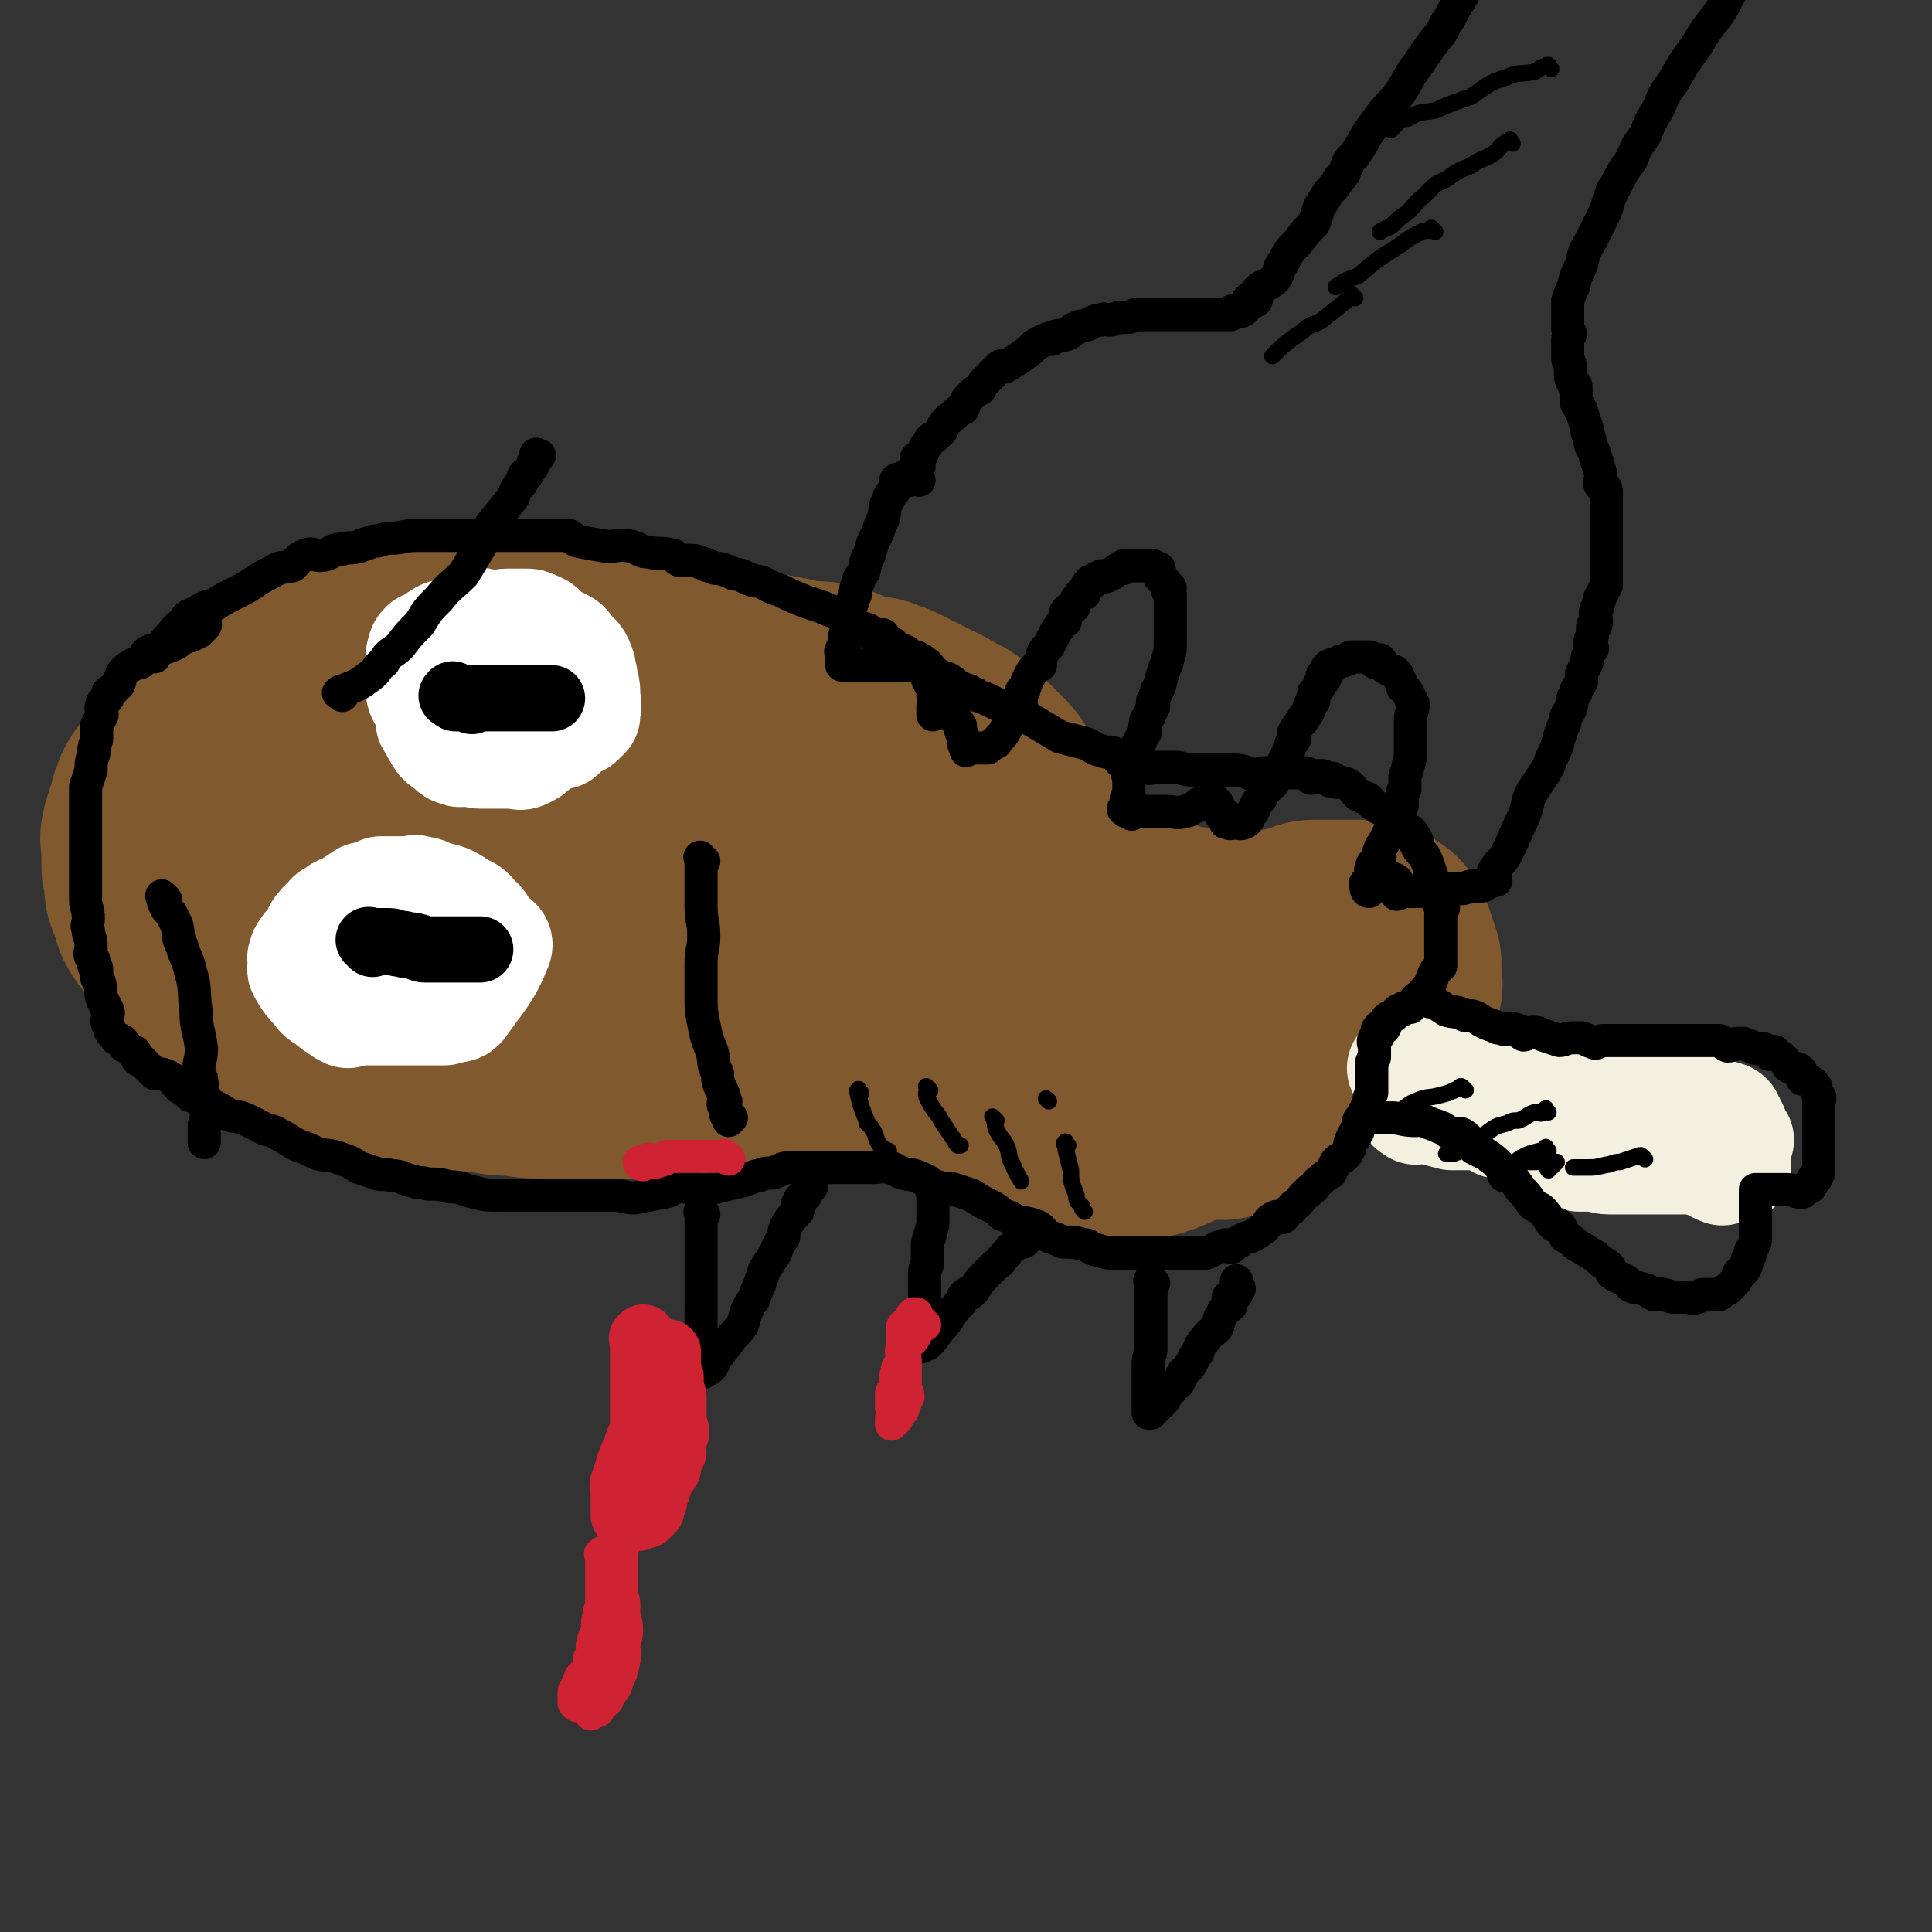 <svg viewBox='0 0 700 700' version='1.1' xmlns='http://www.w3.org/2000/svg' xmlns:xlink='http://www.w3.org/1999/xlink'><rect x="0" y="0" width="700" height="700" fill="#333333" stroke="none"/><g fill='none' stroke='rgb(129,89,47)' stroke-width='80' stroke-linecap='round' stroke-linejoin='round'><path d='M285,252c-1,-1 -1,-1 -1,-1 '/><path d='M285,252c-1,-1 -1,-1 -1,-1 -1,-1 -1,0 -2,0 -7,-1 -7,-1 -13,-3 -6,-2 -6,-3 -11,-5 -3,-1 -3,-1 -7,-2 -1,0 -1,-1 -2,-1 -5,-1 -5,-1 -9,-1 -6,-1 -6,-1 -11,-2 -6,-1 -6,-2 -11,-3 -7,-1 -7,-1 -14,-1 -3,-1 -3,-1 -6,-1 -2,-1 -2,0 -4,0 -6,0 -6,-1 -11,-1 -6,0 -6,0 -11,0 -4,0 -4,0 -7,0 -1,0 -1,0 -2,0 -7,1 -7,2 -14,3 -5,0 -5,-1 -9,0 -7,1 -7,1 -14,4 -5,1 -5,2 -10,4 -5,2 -6,2 -10,4 -6,2 -6,2 -10,5 -4,2 -3,3 -6,6 -4,2 -5,1 -8,3 -3,2 -2,3 -4,5 -3,3 -3,2 -5,5 -3,3 -3,3 -5,6 -2,3 -2,3 -4,6 -1,1 -1,1 -2,3 -2,3 -3,3 -4,7 -1,1 1,2 0,4 -1,1 -2,1 -2,3 -1,2 -1,2 -1,4 -1,1 0,1 0,4 0,0 0,0 0,0 0,3 0,4 0,7 0,1 1,1 2,3 0,2 -1,2 -1,4 0,2 1,2 2,3 0,1 0,1 0,3 1,2 0,2 2,5 1,2 2,1 3,3 1,2 1,2 2,4 0,1 1,0 1,1 0,1 0,1 1,2 4,4 5,3 10,7 3,3 3,4 7,7 3,2 3,2 7,4 4,2 5,1 9,3 2,1 2,2 4,3 2,2 2,2 5,3 3,0 3,-1 6,0 3,1 2,2 6,3 5,1 5,0 11,1 4,1 4,1 8,2 2,0 2,0 5,1 5,0 6,-1 12,0 5,1 5,2 10,3 4,0 4,0 7,0 4,0 4,1 8,1 2,0 2,0 5,0 4,0 4,0 8,0 3,0 3,0 6,0 0,0 0,0 1,0 7,0 7,0 14,0 6,0 6,0 11,0 3,0 3,0 6,0 2,0 2,0 5,0 5,-1 5,-1 11,-2 3,-2 4,-1 7,-3 5,-3 5,-3 10,-6 3,-3 3,-3 7,-5 3,-3 3,-3 6,-6 2,-3 2,-3 4,-5 3,-4 3,-5 5,-9 2,-3 1,-3 3,-6 0,-1 1,-1 1,-2 1,-3 1,-3 2,-5 0,-3 -1,-3 -1,-6 0,-4 1,-5 0,-8 -1,-2 -2,-1 -3,-2 -1,-2 0,-2 -1,-3 -4,-5 -4,-5 -9,-10 -5,-5 -5,-5 -10,-9 -5,-4 -5,-4 -10,-8 -6,-4 -7,-3 -13,-7 -5,-3 -4,-4 -9,-7 -6,-3 -6,-3 -12,-5 -4,-1 -5,-1 -8,-2 -2,0 -2,-1 -4,-1 -9,-1 -9,-1 -18,-1 -7,0 -7,-1 -14,0 -10,2 -10,2 -19,5 -5,1 -5,2 -10,4 -6,2 -6,1 -11,5 -4,1 -3,2 -6,4 -12,11 -12,10 -23,21 -2,1 -2,1 -4,3 -1,1 -1,1 -2,2 -3,4 -3,4 -4,8 -2,3 -2,3 -1,7 0,2 1,3 3,5 3,4 3,5 8,8 6,4 6,4 13,7 4,2 5,2 9,2 8,1 8,1 15,1 3,0 3,1 6,0 2,-1 2,-1 4,-2 9,-5 9,-4 17,-10 7,-6 6,-6 13,-13 5,-6 5,-6 9,-13 6,-7 5,-7 10,-15 2,-4 3,-4 4,-9 2,-5 2,-5 4,-10 0,-1 0,-1 -1,-2 0,-1 -1,-1 -1,-1 -2,-2 -2,-3 -3,-5 -1,-1 -1,-2 -2,-2 -4,-3 -4,-3 -9,-4 -5,-2 -5,-1 -10,-2 -5,-1 -5,-2 -10,-2 -11,-1 -11,-1 -22,-1 -5,0 -5,1 -10,2 -2,0 -2,0 -4,1 -5,2 -6,1 -11,3 -5,2 -5,2 -10,5 -5,3 -5,4 -10,8 -6,4 -6,5 -10,10 -3,2 -4,2 -6,5 -4,6 -4,6 -7,13 -3,3 -3,3 -5,7 -1,2 -1,2 -2,5 0,0 0,1 0,2 -1,2 -2,2 -2,4 -1,3 -1,4 0,7 0,3 1,3 2,6 0,2 0,2 1,4 0,1 0,1 1,2 2,3 2,3 4,7 0,0 1,0 1,1 3,4 2,4 5,8 2,4 2,4 5,7 1,1 2,1 3,2 1,1 0,1 1,2 2,2 2,2 4,4 2,1 3,0 6,1 3,2 3,4 7,6 2,1 2,0 5,1 1,0 1,1 2,1 2,1 2,0 5,1 2,0 2,1 3,1 3,1 3,0 6,1 4,1 4,1 9,3 0,0 0,0 1,0 3,1 3,1 7,2 3,0 3,-1 7,-1 5,0 5,1 10,1 4,1 4,1 10,1 5,1 5,1 10,1 2,0 2,0 5,0 1,0 1,0 2,0 5,0 5,0 10,0 3,0 3,0 7,0 2,0 2,0 4,0 1,0 1,0 3,0 3,0 3,0 6,0 3,0 3,0 7,0 2,0 2,0 4,0 1,0 1,0 3,0 4,-1 4,-1 9,-1 4,-1 4,-1 7,-2 3,-1 3,-2 6,-3 3,-2 3,-1 7,-2 2,-2 2,-2 4,-3 4,-2 4,-2 8,-4 2,-1 2,-1 5,-3 2,-2 2,-2 4,-4 3,-3 3,-3 7,-5 3,-4 3,-5 7,-8 3,-3 4,-2 7,-5 4,-5 3,-5 7,-10 2,-4 2,-4 4,-8 1,-1 1,-1 2,-2 0,-1 0,-1 0,-2 1,-2 2,-2 3,-3 '/><path d='M266,249c-1,-1 -2,-1 -1,-1 0,-1 1,0 2,0 3,0 3,0 6,0 3,0 3,0 6,0 3,0 3,1 6,1 3,1 3,1 7,2 3,0 3,-1 7,0 4,1 4,1 8,3 4,1 4,1 8,2 2,0 2,0 4,1 1,0 1,1 3,1 4,2 4,2 8,4 2,1 2,1 4,2 2,1 2,1 4,2 2,1 2,2 4,3 1,0 2,0 3,1 2,2 2,2 4,4 2,2 2,1 4,3 1,1 0,1 1,2 1,1 1,0 2,1 3,3 3,3 5,7 2,2 2,2 4,5 1,1 1,1 3,2 0,0 0,0 1,1 1,2 1,2 3,4 1,2 1,1 3,4 1,1 1,1 2,3 0,1 0,1 1,2 0,1 1,0 1,1 2,2 1,2 3,4 1,2 1,2 3,4 1,2 2,2 4,3 2,1 1,1 3,2 1,1 2,0 3,1 2,1 1,2 2,3 2,2 2,2 4,3 2,1 2,0 4,1 0,0 0,0 1,1 2,2 1,2 4,4 1,1 2,0 4,1 2,0 1,0 3,1 2,0 2,0 4,0 2,1 2,1 4,2 5,1 5,0 11,1 0,0 0,0 0,0 0,1 0,1 1,1 2,0 2,0 5,0 2,0 2,0 4,0 1,0 1,0 2,0 1,0 1,0 3,0 3,0 3,0 6,0 2,0 2,0 5,0 1,0 1,-1 3,-1 3,-1 3,0 5,-1 2,0 2,-1 3,-1 2,-1 2,-1 4,-1 1,0 1,0 2,0 1,0 1,0 3,0 2,0 2,0 4,0 1,0 1,0 1,0 2,0 2,0 5,0 0,0 0,0 1,0 0,0 0,0 1,0 1,0 1,0 2,0 0,0 0,0 1,0 0,0 0,0 0,0 1,1 0,2 2,3 0,0 0,-1 1,-1 0,0 -1,1 -1,1 1,1 2,1 3,3 0,1 0,1 1,3 0,1 0,1 1,3 0,1 -1,1 -1,3 0,1 1,1 1,2 0,2 1,2 0,4 0,1 -1,0 -1,1 -1,0 0,0 0,0 0,2 0,2 -1,4 -1,1 -1,1 -2,2 -2,1 -2,0 -4,1 -2,1 -1,1 -3,3 -1,0 -1,0 -1,0 -2,0 -2,0 -3,0 -2,0 -2,0 -4,0 -2,0 -2,-1 -5,-1 -3,-1 -3,-2 -5,-2 -1,-1 -2,0 -2,0 0,0 0,-1 0,-1 -1,-1 -2,-1 -3,-1 -2,-1 -2,-1 -2,-1 -1,-1 0,0 1,0 0,0 0,0 0,0 -1,1 -1,1 -1,1 0,2 0,2 0,4 0,1 0,1 0,2 0,0 1,0 1,0 0,1 0,2 0,4 0,0 1,0 2,1 0,0 -1,0 -1,0 0,1 0,1 0,3 0,1 0,1 0,2 0,0 -1,0 -1,1 -1,2 0,2 -1,3 -1,2 -1,2 -2,4 -2,1 -1,1 -2,3 -1,0 -1,1 -2,1 -2,2 -2,1 -4,3 -1,0 -1,1 -2,2 -2,0 -2,0 -4,1 -1,0 0,0 -1,1 -2,0 -2,1 -3,1 -3,1 -3,1 -5,2 -1,0 -1,-1 -3,-1 -2,0 -2,1 -4,0 -1,0 -1,-1 -2,-2 -3,-2 -3,-1 -6,-2 -2,-1 -2,-2 -3,-3 -1,0 -1,0 -1,0 -3,-2 -3,-2 -6,-3 -3,-3 -3,-3 -6,-5 -3,-2 -3,-2 -6,-3 -5,-2 -5,-2 -9,-4 -3,-2 -3,-2 -6,-3 -4,-2 -5,-2 -9,-4 -3,-2 -3,-3 -5,-4 -2,-1 -2,0 -4,0 -5,-1 -5,-2 -10,-3 -4,-2 -4,-2 -7,-3 -2,0 -2,0 -4,0 -8,-2 -8,-2 -15,-4 -9,-3 -9,-4 -17,-6 -7,-2 -7,-2 -14,-3 -11,-3 -11,-3 -21,-5 -8,-1 -8,-2 -15,-2 -10,-1 -10,-1 -20,-1 -6,0 -6,0 -13,0 -8,0 -10,0 -16,0 '/><path d='M248,302c-1,-1 -1,-1 -1,-1 -1,-1 -1,0 -2,0 -2,0 -2,-1 -4,0 -6,2 -5,3 -10,6 -4,2 -5,1 -9,3 -6,4 -6,4 -11,9 -2,1 -2,1 -2,3 -1,1 -2,1 -2,3 0,5 0,5 2,9 0,2 1,2 4,3 2,1 2,0 4,1 4,2 3,3 7,4 4,0 4,-1 7,-1 9,0 9,1 18,0 3,0 3,-2 7,-3 1,-1 1,-1 3,-1 6,-2 6,-1 11,-3 1,-1 2,-3 2,-3 -2,-2 -3,-1 -6,-1 -4,-1 -4,0 -9,0 -5,0 -5,0 -10,0 -2,0 -2,0 -4,0 -1,0 -2,0 -2,0 -1,0 0,0 1,0 '/><path d='M188,375c-1,-1 -2,-1 -1,-1 1,-1 2,0 4,0 2,1 2,1 4,2 4,0 4,0 8,1 4,0 4,0 8,0 7,1 7,1 13,2 6,0 6,0 13,1 4,0 4,-1 8,-1 6,0 6,0 13,0 2,0 2,0 5,0 1,0 1,0 3,0 4,0 4,0 8,0 3,0 3,0 6,0 1,0 1,0 2,0 4,0 4,0 7,0 4,0 3,1 7,1 3,0 3,0 6,0 4,0 4,0 8,0 3,0 3,1 6,1 4,1 4,1 8,2 2,0 2,0 4,1 1,0 1,0 3,1 2,0 2,-1 4,0 1,0 1,0 3,1 2,0 2,1 4,2 2,0 2,0 4,0 0,0 0,0 1,1 2,1 2,1 4,2 3,0 3,0 6,1 3,0 3,0 6,2 3,1 2,2 6,3 2,1 3,0 6,2 2,0 1,1 3,2 3,1 4,0 7,2 1,0 0,1 2,1 2,1 2,0 4,1 3,1 2,2 5,3 3,0 3,0 6,1 2,0 2,0 5,0 2,0 3,0 6,0 2,0 2,0 5,-1 3,-1 3,-1 7,-3 3,-3 2,-3 5,-6 2,-2 3,-2 5,-4 1,-1 1,-1 2,-2 0,0 0,0 0,0 1,-1 1,-1 3,-2 1,-1 1,-1 2,-2 0,-3 0,-3 1,-5 0,-2 -1,-2 -1,-4 0,-3 0,-3 0,-6 0,-6 0,-6 0,-12 0,-2 1,-2 0,-4 -1,-2 -1,-2 -2,-3 -2,-1 -3,0 -5,0 -3,0 -3,0 -5,0 -3,0 -3,0 -5,0 -2,0 -2,0 -3,0 0,0 0,0 0,0 -1,0 -1,0 -1,0 -1,0 -1,0 -1,0 0,0 0,0 0,0 0,0 -1,0 -1,0 '/></g>
<g fill='none' stroke='rgb(243,240,224)' stroke-width='40' stroke-linecap='round' stroke-linejoin='round'><path d='M513,402c-1,-1 -2,-1 -1,-1 0,-1 0,0 1,0 3,1 3,0 6,1 3,1 3,1 7,2 3,0 3,0 7,0 4,0 4,0 7,1 1,0 1,1 3,2 2,0 3,0 6,1 3,0 3,1 7,2 5,0 5,0 10,1 3,0 3,1 7,2 4,0 4,0 8,1 2,0 2,-1 5,0 4,1 4,1 9,3 2,0 3,0 6,1 3,0 2,1 6,1 3,1 3,0 7,0 1,0 1,1 3,2 1,0 1,0 2,0 2,1 2,2 5,3 1,0 1,-1 3,-1 1,0 1,0 2,0 0,0 0,0 0,0 0,0 -1,0 -1,0 -3,-2 -2,-2 -5,-4 -3,-2 -3,-1 -6,-2 -6,-3 -6,-3 -11,-5 -5,-3 -5,-3 -9,-4 -3,-1 -3,-1 -5,-2 -2,-1 -2,-1 -4,-1 -7,-3 -7,-3 -14,-5 -8,-3 -8,-3 -17,-6 -1,0 -1,-1 -2,-1 -5,-1 -5,-1 -9,-2 -3,0 -3,0 -6,0 -4,0 -4,-1 -7,-1 -3,-1 -3,-1 -5,-1 -2,0 -2,0 -4,-1 -1,0 -1,-1 -2,-1 -2,0 -2,0 -3,0 -3,0 -3,0 -5,0 -1,0 -1,0 -3,0 -1,0 -1,0 -1,0 -1,0 -2,0 -2,0 0,0 0,0 1,0 0,0 0,0 0,0 2,0 2,0 3,0 4,1 3,2 7,4 4,1 4,0 9,2 2,0 2,0 5,1 4,1 4,1 8,3 3,0 3,1 7,1 4,1 4,-1 8,0 3,0 2,2 5,2 3,1 3,0 6,0 1,0 1,1 2,1 1,1 1,0 1,0 1,0 1,0 3,0 1,0 1,0 2,0 0,0 0,0 1,0 0,0 0,0 1,0 1,0 1,0 2,0 1,0 1,0 2,0 2,0 2,0 5,0 0,0 0,0 1,0 2,0 2,0 4,0 1,0 1,0 3,0 1,0 1,1 2,1 0,0 0,-1 1,-1 1,-1 1,-1 2,-1 0,0 0,0 1,0 1,0 1,0 2,0 1,0 1,0 1,0 3,0 3,0 6,0 3,0 3,1 7,1 0,0 0,0 1,0 1,0 1,1 2,1 2,2 2,1 5,3 1,0 1,-1 2,0 1,2 1,2 2,4 0,1 -1,2 0,3 0,1 1,0 2,1 0,0 -1,1 -1,2 0,1 0,1 0,3 0,1 0,1 -1,2 -1,0 -1,-1 -2,-1 -3,0 -3,1 -5,1 -4,0 -4,0 -8,0 -4,0 -4,0 -8,0 -4,0 -4,0 -7,0 -5,0 -5,0 -10,0 -3,0 -3,0 -5,0 -3,0 -3,-1 -5,-1 -1,0 -1,0 -2,0 -2,0 -2,0 -3,0 -1,0 -1,0 -1,0 '/></g>
<g fill='none' stroke='rgb(255,255,255)' stroke-width='40' stroke-linecap='round' stroke-linejoin='round'><path d='M119,340c-1,-1 -1,-1 -1,-1 -1,-1 0,0 0,0 0,0 0,0 -1,0 -1,0 -1,0 -1,0 -1,0 -1,1 -1,1 -1,1 -1,1 -1,1 -1,1 -1,1 -1,1 -1,1 -2,1 -2,3 -1,0 -1,0 -1,2 -1,0 0,0 0,2 0,1 -1,2 0,3 2,4 3,4 6,8 1,1 1,1 3,2 2,2 2,2 4,3 1,1 1,1 3,2 1,0 1,-1 2,-1 1,0 1,0 2,0 3,0 3,0 7,0 3,0 3,0 6,0 3,0 3,0 6,0 2,0 2,0 4,0 1,0 1,0 2,0 2,0 2,0 4,0 1,0 1,0 2,0 1,0 1,-1 2,-1 0,0 0,0 1,0 2,0 2,0 3,-1 7,-10 9,-11 13,-21 1,-2 -2,-2 -3,-4 -3,-3 -2,-4 -5,-6 -2,-3 -3,-3 -5,-4 -3,-2 -3,-2 -5,-3 -3,-1 -3,-1 -5,-1 -3,-1 -2,-2 -5,-2 -2,-1 -2,0 -3,0 -3,0 -3,0 -6,0 -2,0 -2,0 -4,0 0,0 0,0 -1,0 -2,1 -2,1 -3,2 -2,0 -2,0 -3,0 -3,2 -3,2 -6,4 -3,1 -3,1 -5,3 -2,0 -1,1 -2,2 0,0 0,0 0,0 -2,1 -2,1 -3,3 -1,0 0,0 0,1 0,1 0,1 0,3 0,1 0,1 0,1 0,0 0,0 0,0 '/><path d='M168,237c-1,-1 -1,-1 -1,-1 -1,-1 -1,0 -1,0 -1,1 -1,1 -2,3 -1,1 -1,1 -2,2 -1,0 -1,0 -1,1 -1,0 -1,0 -1,0 -1,2 0,2 -1,4 -1,2 -2,1 -2,4 -1,2 -1,2 -1,6 0,1 0,1 0,3 0,1 0,1 0,2 0,1 1,1 1,1 1,3 1,3 3,6 1,1 1,1 3,2 1,1 1,2 3,2 1,1 1,0 3,0 3,0 3,1 5,1 3,0 3,0 6,0 1,0 1,0 2,0 2,0 2,0 4,0 2,0 2,1 4,0 2,-1 2,-1 3,-2 4,-3 4,-3 9,-5 0,0 0,0 1,0 2,-2 2,-2 4,-4 1,-1 2,0 3,-1 1,-1 1,-1 2,-2 0,-1 0,-1 0,-2 1,-2 0,-2 0,-3 0,-2 0,-2 0,-3 0,-3 -1,-3 -1,-6 -1,-2 0,-2 -1,-4 -1,-3 -2,-3 -4,-5 -1,-2 -1,-2 -3,-3 -2,-1 -2,-1 -4,-2 -3,-2 -2,-3 -5,-4 -2,-1 -2,-1 -4,-1 -3,0 -3,0 -6,0 -3,0 -3,1 -6,1 -3,0 -3,-2 -5,-1 -4,1 -4,3 -7,4 -2,1 -2,0 -4,0 0,0 -1,0 -1,0 -2,1 -2,1 -4,3 -1,0 -1,1 -1,2 -1,0 -2,-1 -2,-1 -1,1 -1,1 -1,3 -1,0 0,0 0,1 0,1 0,2 0,4 0,1 1,1 1,3 0,2 -1,2 -1,3 0,2 -1,2 0,4 1,1 1,1 3,2 2,1 2,1 5,2 1,0 1,-1 2,-1 1,0 1,0 3,0 3,0 3,0 6,0 2,0 2,0 5,0 2,0 2,0 5,0 2,0 2,0 4,0 0,0 0,-1 1,-1 0,0 0,0 0,0 0,0 0,0 0,0 1,0 1,0 2,0 1,0 1,0 2,0 1,0 2,0 2,0 -1,0 -1,1 -2,1 -1,0 -1,0 -1,0 -2,1 -1,2 -2,3 -1,1 -1,1 -1,2 '/></g>
<g fill='none' stroke='rgb(0,0,0)' stroke-width='24' stroke-linecap='round' stroke-linejoin='round'><path d='M135,342c-1,-1 -1,-1 -1,-1 -1,-1 0,0 0,0 0,0 0,0 0,0 3,0 3,0 7,0 2,0 2,1 5,1 2,1 2,0 5,1 1,0 1,1 3,1 1,0 1,0 2,0 0,0 0,0 1,0 1,0 1,0 2,0 1,0 1,0 2,0 3,0 3,0 6,0 2,0 2,0 5,0 1,0 1,0 2,0 '/><path d='M165,253c-1,-1 -2,-1 -1,-1 0,-1 0,0 1,0 3,1 3,1 6,2 0,0 0,-1 1,-1 2,0 2,0 3,0 4,0 4,0 8,0 3,0 3,0 6,0 2,0 2,0 4,0 2,0 2,0 4,0 2,0 2,0 3,0 0,0 0,0 0,0 '/></g>
<g fill='none' stroke='rgb(0,0,0)' stroke-width='12' stroke-linecap='round' stroke-linejoin='round'><path d='M255,312c-1,-1 -1,-1 -1,-1 -1,-1 0,0 0,0 0,0 0,1 0,1 0,4 0,4 0,8 0,1 0,1 0,3 0,2 0,2 0,5 0,6 1,6 1,11 0,5 -1,5 -1,10 0,5 0,5 0,11 0,6 0,6 1,11 1,5 1,5 3,10 1,4 0,4 2,8 0,3 0,3 2,7 0,1 0,1 1,3 0,0 -1,0 -1,1 0,1 1,1 1,3 0,0 0,0 0,1 0,0 1,0 2,1 0,0 -1,0 -1,1 '/><path d='M56,238c-1,-1 -1,-1 -1,-1 -1,-1 0,0 0,0 1,0 1,0 1,-1 1,-1 1,-1 3,-2 1,-2 1,-2 2,-3 3,-3 2,-3 5,-5 2,-3 2,-3 5,-4 3,-2 3,-2 7,-3 3,-2 3,-2 7,-4 4,-2 4,-2 7,-4 3,-2 3,-2 7,-4 3,-2 3,-1 7,-2 2,-2 2,-3 5,-4 3,-1 3,1 7,0 3,-1 2,-2 6,-2 2,-1 3,0 6,-1 1,0 1,-1 3,-1 2,-1 2,-1 4,-1 3,-1 3,-1 5,-1 4,0 4,-1 9,-1 2,0 3,0 6,0 2,0 2,0 5,0 3,0 3,0 6,0 4,0 4,0 8,0 3,0 3,0 7,0 4,0 4,0 8,0 5,0 5,0 9,0 3,0 3,0 6,0 1,0 1,1 3,2 5,1 5,1 11,2 4,0 4,-1 9,0 3,1 3,2 6,2 4,1 4,0 8,1 2,0 1,1 3,2 1,0 2,0 3,0 3,0 3,0 5,1 2,0 1,1 3,1 2,1 2,1 4,1 3,1 3,1 5,2 3,0 3,1 6,2 2,1 3,0 6,2 2,1 2,1 5,2 4,2 4,2 9,4 3,1 3,1 6,2 4,2 4,1 8,4 2,1 2,2 4,3 2,1 2,0 4,1 1,0 1,1 2,2 0,0 1,0 2,1 0,0 0,-1 0,-1 1,0 1,0 2,0 0,0 0,0 0,0 0,1 0,1 0,1 1,1 1,1 3,2 1,0 0,1 1,1 2,1 2,1 4,2 1,0 0,1 2,2 1,0 1,0 2,0 0,0 0,0 1,1 1,0 1,0 2,1 2,1 1,1 3,3 1,1 1,1 3,2 1,1 2,0 4,2 1,0 0,1 1,1 2,1 2,1 4,2 1,0 1,0 2,1 1,0 1,0 2,1 3,1 3,1 5,2 4,2 4,2 9,4 3,2 3,1 6,3 5,3 5,3 10,6 4,1 4,1 8,2 4,1 3,2 7,3 2,1 3,0 5,1 1,1 0,1 2,3 0,0 0,0 1,1 1,0 1,-1 2,-1 0,0 0,1 0,1 1,1 1,0 2,0 0,0 0,0 0,0 1,0 1,0 1,0 2,0 2,1 3,1 2,1 2,0 4,0 3,0 3,0 7,0 3,0 2,1 6,1 2,0 2,0 4,0 1,0 1,0 1,0 5,0 5,0 10,0 4,0 4,1 8,2 1,0 1,-1 3,-1 0,0 0,0 1,0 4,0 4,0 8,0 1,0 1,0 3,0 2,0 2,0 3,0 1,0 1,1 2,2 0,0 0,-1 2,-1 0,0 0,0 0,0 1,0 1,0 2,0 1,0 1,1 3,2 0,0 0,-1 1,-1 0,0 0,1 0,1 2,1 3,0 5,1 2,1 2,2 4,4 1,0 1,0 2,1 2,0 2,1 3,2 1,1 1,1 3,2 1,0 1,0 3,1 1,1 1,1 3,3 0,0 0,0 1,1 1,1 1,1 1,1 1,1 1,1 1,1 1,1 0,1 0,1 1,1 1,0 2,0 1,1 1,1 2,3 0,0 0,0 0,0 1,1 0,1 0,2 1,2 1,2 3,4 1,2 1,2 2,5 1,3 1,3 2,6 0,1 0,1 0,3 0,1 0,1 1,3 1,1 1,0 2,2 0,0 -1,0 -1,2 0,0 0,0 0,0 0,1 0,1 0,1 0,1 0,1 0,3 0,1 0,1 0,3 0,1 0,1 0,1 0,2 0,2 0,4 0,1 0,1 0,2 0,0 0,0 0,0 0,1 0,1 0,1 0,1 0,1 0,2 0,0 0,0 0,0 0,1 0,1 0,2 -1,1 -1,1 -2,2 -1,2 -1,2 -2,5 -2,2 -2,2 -3,4 -1,0 -1,0 -2,1 -1,1 -1,2 -2,3 -1,0 -2,0 -2,0 -1,0 -1,1 -1,1 -1,0 -1,0 -1,0 -1,0 -1,1 -1,1 -1,1 -1,1 -1,1 -1,1 -2,0 -2,1 -1,0 -1,1 -1,2 0,1 0,1 -1,2 -1,0 -1,-1 -1,-1 -1,0 0,1 0,1 0,1 -1,0 -1,0 0,1 0,1 0,3 0,0 -1,0 -1,0 -1,2 0,2 0,4 0,1 0,2 0,3 0,1 -1,1 -1,2 0,2 0,2 0,4 0,1 0,1 0,3 0,0 0,0 0,0 0,1 0,1 0,3 0,0 0,0 0,1 -1,2 -1,1 -1,4 -1,1 -1,1 -1,3 -1,0 -1,0 -1,1 -1,1 0,2 0,2 0,0 -1,-1 -1,-1 -1,1 -1,2 -1,4 -1,0 0,0 0,1 0,0 -1,0 -1,0 0,1 0,1 0,2 0,0 -1,-1 -1,0 -1,2 -1,2 -1,4 -1,2 -1,2 -2,3 -2,1 -2,1 -3,2 -1,2 -1,2 -2,4 -2,1 -2,1 -4,3 -2,1 -1,2 -3,3 0,0 -1,0 -1,1 -2,1 -2,2 -4,4 -1,1 -1,0 -2,2 -2,1 -2,2 -3,3 -2,1 -2,-1 -3,0 -3,1 -2,2 -4,4 -2,1 -1,1 -3,2 -3,2 -4,1 -6,3 -2,0 -2,2 -3,2 -1,0 -1,-1 -2,-1 -4,1 -4,2 -7,3 -3,0 -3,0 -6,0 -3,0 -3,0 -6,0 -3,0 -3,0 -5,0 -3,0 -3,0 -5,0 -2,0 -2,0 -3,0 -2,0 -2,0 -3,0 -2,0 -2,0 -5,0 -3,0 -3,0 -6,-1 -2,0 -2,-1 -3,-1 -1,-1 -1,-1 -2,-1 -4,-1 -4,-1 -8,-1 -2,-1 -2,-1 -5,-2 -3,-2 -2,-3 -5,-4 -3,-1 -3,-1 -6,-1 -3,-2 -3,-2 -6,-3 -2,-2 -2,-2 -4,-3 -4,-2 -4,-2 -7,-4 -3,-1 -3,-1 -6,-2 -3,-1 -4,0 -6,-1 -4,-1 -3,-2 -6,-3 -4,-2 -4,-1 -7,-2 -3,-1 -3,-2 -5,-2 -2,-1 -3,0 -5,0 -3,0 -3,0 -6,0 -3,0 -3,0 -5,0 -3,0 -3,0 -6,0 -3,0 -3,0 -6,0 -4,0 -4,0 -7,0 -4,0 -4,1 -7,2 -3,0 -3,0 -5,1 -1,0 -1,0 -1,0 -5,2 -5,2 -10,3 -4,1 -4,1 -8,2 -5,0 -5,-1 -9,-1 -4,0 -4,2 -7,2 -5,1 -5,1 -10,2 -4,0 -4,-1 -8,-1 -2,0 -2,0 -4,0 -2,0 -2,0 -4,0 -4,0 -4,0 -9,0 -4,0 -4,0 -8,0 -2,0 -2,0 -4,0 -2,0 -2,0 -3,0 -5,0 -5,0 -9,0 -5,0 -5,0 -9,-1 -5,-1 -4,-2 -9,-2 -4,-1 -4,-1 -8,-1 -3,-1 -3,0 -5,-1 -5,-1 -4,-2 -8,-2 -3,-1 -4,0 -6,-1 -3,-1 -3,-1 -6,-2 -3,-2 -3,-2 -6,-3 -5,-2 -5,-1 -9,-2 -4,-2 -4,-2 -7,-3 -4,-2 -3,-2 -7,-4 -3,-2 -4,-1 -7,-3 -2,-1 -2,-1 -4,-2 -4,-2 -4,-1 -7,-2 -3,-2 -3,-2 -5,-3 -2,-1 -2,-1 -3,-2 -3,-1 -3,-1 -6,-2 -2,-2 -2,-2 -4,-3 -2,-2 -2,-3 -4,-4 -2,-1 -3,-1 -5,-1 -1,-1 -1,-1 -2,-2 -2,-2 -2,-2 -3,-3 -1,-1 -1,0 -1,0 -1,-1 0,-1 -1,-2 0,-1 0,-1 -1,-1 -1,-1 -1,-1 -1,-1 -1,-1 -2,-1 -2,-1 -1,-1 0,-2 -1,-2 -1,-1 -2,0 -2,-1 -2,-2 -2,-2 -3,-5 -1,-2 1,-3 0,-5 -1,-2 -1,-2 -2,-4 -1,-3 0,-3 -1,-6 0,-1 -1,-1 -1,-2 0,-2 0,-2 0,-3 0,-1 -1,-1 -1,-1 0,-1 0,-2 0,-2 0,-1 -1,-1 -1,-1 -1,-2 0,-2 0,-3 0,-3 0,-3 -1,-6 0,-1 0,-1 0,-1 -1,-2 0,-2 0,-4 0,-4 -1,-4 -1,-7 0,-1 0,-1 0,-1 0,-1 0,-1 0,-2 0,-1 0,-1 0,-1 0,-2 0,-2 0,-3 0,-3 0,-3 0,-6 0,-2 0,-2 0,-3 0,-1 0,-1 0,-2 0,-5 0,-5 0,-9 0,-2 0,-2 0,-4 0,-1 0,-1 0,-2 0,-2 0,-2 0,-3 0,-2 0,-2 0,-4 0,0 0,0 0,-1 1,-3 1,-3 2,-6 0,-3 0,-3 1,-6 0,-3 0,-2 1,-5 0,-2 0,-2 0,-5 1,-2 1,-2 2,-4 0,-2 -1,-2 0,-4 0,-1 1,-1 2,-2 0,-1 0,-1 0,-2 1,-1 1,-1 2,-1 0,-1 1,-1 2,-2 1,-2 0,-3 2,-5 1,-1 1,-1 3,-2 1,-1 2,-1 3,-1 0,-1 0,-1 1,-1 1,-2 0,-2 2,-3 2,-1 3,-1 5,-1 3,-1 3,-1 5,-2 1,-1 1,-1 3,-2 1,-1 1,0 3,-1 1,-1 1,-1 2,-1 0,-1 0,-1 1,-1 0,-1 1,-1 1,-1 1,-1 0,-1 0,-1 0,-1 0,0 0,0 '/><path d='M326,175c-1,-1 -1,-2 -1,-1 -1,0 0,0 0,1 0,1 0,1 -1,3 -1,1 -2,1 -2,3 -2,3 -1,4 -2,7 -1,2 -1,2 -2,5 -2,4 -2,4 -3,8 -2,3 -1,3 -2,6 -1,2 -2,2 -2,4 -1,2 -1,2 -1,4 0,1 -1,1 -1,3 -1,2 -1,2 -1,4 -1,2 -1,2 -1,4 -1,1 0,1 0,2 0,1 -1,1 -1,3 0,0 0,0 0,1 0,1 0,1 0,2 0,0 0,0 -1,1 0,0 0,0 0,1 -1,0 0,0 0,2 0,0 0,0 0,0 0,1 0,1 0,1 0,1 0,1 0,2 0,0 0,0 0,0 1,0 1,0 3,0 1,0 1,0 2,0 0,0 0,0 0,0 1,0 1,0 2,0 1,0 1,0 1,0 2,0 2,0 4,0 2,0 2,0 4,0 0,0 0,0 0,0 3,0 3,0 7,0 1,0 1,0 2,0 1,0 1,0 3,0 0,0 1,0 1,0 1,0 1,1 2,2 0,1 0,1 0,3 1,2 1,2 2,4 0,1 0,1 0,2 0,0 0,0 1,1 0,1 -1,1 -1,3 0,0 0,0 0,0 0,1 0,2 0,3 0,0 0,-1 1,-1 1,0 1,0 1,0 1,0 1,0 3,0 0,0 0,0 1,0 0,0 0,0 0,0 1,0 1,1 1,1 1,2 2,2 3,4 0,2 0,2 1,4 0,1 0,1 0,2 0,0 0,1 1,1 0,0 0,0 0,0 1,1 0,1 0,2 0,0 0,-1 1,-1 1,0 1,0 1,0 1,0 1,0 3,0 0,0 0,0 1,0 1,0 1,0 2,0 0,0 0,0 0,0 1,-1 1,-1 3,-2 1,-2 2,-2 3,-4 1,-2 1,-2 2,-4 0,-1 0,-1 1,-2 0,0 0,0 1,0 0,-2 -1,-3 0,-4 0,-1 1,0 2,0 0,-2 0,-2 0,-3 0,-2 0,-2 1,-2 1,-3 1,-3 2,-5 1,-2 1,-2 3,-4 0,0 0,0 1,0 0,-1 0,-1 0,-2 1,-3 1,-3 3,-5 1,-2 1,-2 2,-4 1,-2 1,-2 2,-3 0,-1 1,-1 2,-2 0,-2 0,-2 0,-3 1,-2 2,-1 3,-2 1,-2 0,-2 2,-4 0,-1 1,-1 2,-1 1,-2 0,-3 2,-4 0,-1 0,0 1,0 1,-1 1,-2 3,-2 0,-1 0,0 1,0 1,0 1,0 2,-1 1,0 1,0 2,-1 1,0 0,-1 2,-1 0,0 0,0 1,0 0,0 0,-1 0,-1 1,0 1,0 2,0 0,0 0,0 0,0 1,0 1,0 2,0 0,0 0,0 1,0 0,0 0,0 1,0 1,0 1,0 2,0 0,0 0,0 0,0 1,0 1,0 1,0 1,0 1,0 1,0 0,0 0,0 0,0 1,0 1,0 1,0 0,1 0,1 0,1 0,1 1,0 2,0 0,0 0,1 0,2 0,1 0,1 1,2 0,0 1,0 1,1 1,1 1,1 2,2 0,0 -1,0 -1,1 0,0 1,0 1,1 0,1 0,1 0,2 0,0 0,0 0,1 0,1 0,1 0,2 0,1 0,1 0,3 0,1 0,1 0,2 0,1 0,1 0,2 0,3 0,3 0,6 0,3 0,3 -1,6 0,1 0,1 -1,3 -1,3 -1,3 -2,7 -1,1 -1,1 -1,2 -1,2 -1,2 -1,3 -1,0 0,0 0,1 0,0 0,0 0,1 0,1 -1,0 -1,2 -1,1 0,1 -1,2 -1,1 -1,1 -1,3 -1,1 0,1 0,2 0,1 -1,1 -1,1 -1,1 0,2 -1,3 -1,1 -1,0 -1,2 -1,0 0,0 0,1 0,1 0,1 0,2 0,1 0,1 -1,2 -1,1 -1,0 -1,2 -1,1 0,2 0,3 0,0 -1,-1 -1,-1 -1,1 0,1 0,2 0,1 0,1 0,1 0,1 0,1 0,1 0,1 0,1 0,1 0,1 0,1 0,1 0,1 0,1 0,2 0,1 -1,0 -1,2 0,0 0,1 0,2 0,0 0,0 0,0 -1,1 -1,1 -1,1 0,1 1,0 1,0 0,0 0,1 0,1 0,0 0,-1 0,-1 0,0 1,0 1,0 0,0 0,0 0,0 1,0 1,0 1,0 0,0 0,1 0,2 0,0 1,-1 2,-1 0,0 0,0 0,0 1,0 1,0 1,0 1,0 1,0 3,0 1,0 1,0 3,0 2,0 2,0 4,0 3,0 3,1 6,0 2,0 2,-1 5,-2 0,0 0,-1 1,-1 2,-1 2,-1 4,-1 0,0 0,0 0,0 1,0 1,0 1,0 0,0 0,1 0,1 0,1 1,0 1,0 1,1 0,3 1,4 1,1 2,0 3,1 0,0 -1,1 -1,2 0,0 1,0 1,0 1,1 1,0 1,0 0,0 1,0 1,0 2,0 2,1 4,0 2,-1 1,-2 3,-4 1,-2 1,-3 3,-5 1,-3 2,-3 4,-5 1,-1 0,-1 1,-2 0,-1 0,-1 1,-2 1,-2 1,-2 2,-4 1,-2 1,-2 2,-4 0,-1 0,-1 1,-3 0,0 0,0 1,-1 0,-1 -1,-2 0,-3 1,-2 1,-2 3,-4 0,-2 1,-1 2,-3 0,-1 0,-2 1,-3 0,-1 0,-1 1,-1 0,-2 0,-2 0,-3 1,-1 1,-1 2,-2 0,-1 0,-2 1,-2 0,-1 0,-1 1,-1 0,-1 -1,-1 -1,-1 0,-1 1,-1 2,-1 0,-1 -1,-2 0,-2 0,-1 1,-1 2,-1 0,-1 0,0 0,0 1,0 1,-1 2,-1 1,-1 1,0 3,-1 1,0 0,-1 2,-1 1,0 1,0 2,0 2,0 2,0 4,0 1,0 1,1 2,2 0,0 1,-1 2,-1 1,1 0,1 2,3 0,0 0,0 2,1 1,0 1,0 2,1 0,0 0,0 0,0 1,2 1,2 2,4 0,2 1,1 2,3 1,2 1,2 2,4 0,3 -1,3 -1,6 0,3 0,3 0,7 0,2 0,2 0,4 0,3 0,3 -1,6 0,2 -1,2 -1,4 0,1 0,2 0,4 0,0 0,-1 0,-1 0,1 -1,1 -1,3 0,0 0,1 0,2 0,1 0,1 0,2 0,0 -1,0 -1,1 -2,2 -1,2 -2,4 -1,3 -1,3 -2,5 -1,2 -1,2 -2,4 -1,1 -1,1 -1,2 -1,1 0,1 0,2 0,1 0,1 -1,2 0,1 -1,0 -1,1 -1,0 -1,0 -1,2 -1,0 0,1 0,2 0,1 0,1 -1,2 0,1 -1,0 -1,1 -1,0 0,1 0,2 0,0 1,0 1,1 -1,0 -1,-1 -1,-1 0,0 0,0 1,0 0,0 0,0 0,0 0,-1 0,-2 1,-2 1,-1 1,0 3,-1 1,0 1,-1 2,-1 0,-1 0,0 1,0 0,0 0,0 0,0 1,0 1,0 1,0 0,0 0,0 0,0 1,1 1,0 2,1 0,2 0,2 1,4 0,0 -1,1 -1,1 1,0 1,-1 3,-1 2,0 2,0 5,0 0,0 0,0 0,0 0,-1 0,-1 1,-1 1,0 1,0 3,0 0,0 0,0 1,0 1,0 1,0 1,0 1,0 1,0 1,0 2,0 2,0 4,0 2,0 2,0 4,0 3,0 2,-1 5,-1 1,0 2,0 3,0 1,0 1,-1 2,-1 0,0 0,0 0,0 '/><path d='M333,174c-1,-1 -1,-1 -1,-1 '/><path d='M330,174c-1,-1 -1,-1 -1,-1 -1,-1 0,-1 0,-1 2,-2 3,-1 4,-3 0,-1 -1,-2 -1,-3 0,0 1,0 1,0 2,-2 1,-3 3,-5 1,-2 1,-2 3,-3 1,-1 1,-1 2,-2 1,-1 0,-1 1,-2 1,-2 2,-2 4,-4 1,-1 1,-1 3,-2 1,-3 1,-3 3,-5 1,-1 1,-1 3,-2 1,-2 1,-2 3,-4 2,-2 2,-2 4,-4 1,-1 1,0 2,0 5,-3 5,-3 9,-6 1,-1 1,-1 2,-2 2,-1 3,-2 5,-2 0,-1 0,0 1,0 0,0 0,-1 1,-1 2,-1 3,0 5,-1 2,-1 1,-2 3,-2 1,-1 2,-1 3,-1 3,-1 3,-2 6,-2 1,-1 2,0 3,0 2,0 2,-1 4,-1 1,0 2,0 3,0 1,0 1,-1 3,-1 1,0 1,0 3,0 2,0 2,0 4,0 1,0 1,0 1,0 1,0 1,0 3,0 1,0 1,0 2,0 1,0 1,0 3,0 2,0 2,0 4,0 1,0 1,0 2,0 1,0 1,0 2,0 1,0 1,0 2,0 1,0 1,0 2,0 1,0 1,0 2,0 0,0 0,0 0,0 1,0 1,0 1,0 1,0 1,0 1,0 1,0 1,0 2,0 0,0 0,-1 0,-1 1,-1 1,0 2,0 1,0 2,0 3,-1 1,-1 0,-3 2,-4 0,-1 1,2 2,1 1,-1 -1,-2 0,-3 2,-3 4,-2 7,-5 2,-3 1,-4 3,-6 2,-4 2,-4 5,-7 3,-4 3,-4 6,-7 2,-5 1,-5 4,-9 2,-4 3,-3 5,-7 2,-2 2,-2 3,-5 1,-1 0,-1 1,-2 1,-1 1,-1 2,-2 4,-6 3,-6 7,-11 4,-6 5,-6 9,-11 4,-6 3,-6 7,-11 4,-6 4,-6 8,-11 2,-3 1,-3 3,-5 2,-4 2,-4 4,-7 3,-5 2,-5 5,-10 3,-7 3,-7 7,-13 3,-5 3,-5 6,-11 1,-3 1,-3 2,-7 2,-5 2,-5 4,-10 1,-3 0,-4 2,-7 0,-2 0,-2 2,-4 0,-1 1,-1 2,-2 0,-1 -1,-1 -1,-1 0,-1 1,-1 2,-1 '/><path d='M542,319c-1,-1 -1,-1 -1,-1 -1,-1 0,0 0,0 0,-1 0,-1 0,-2 2,-4 3,-3 5,-7 3,-6 3,-7 6,-13 2,-5 1,-5 3,-9 2,-3 2,-3 4,-6 2,-3 2,-3 3,-6 2,-4 2,-4 3,-8 1,-3 1,-3 2,-5 0,-3 1,-3 2,-5 1,-3 0,-3 2,-6 0,-2 1,-2 2,-4 0,-2 0,-2 0,-3 1,-2 1,-2 2,-4 0,-2 0,-2 1,-4 0,-1 0,-1 1,-1 0,-1 -1,-2 -1,-2 0,-2 1,-2 1,-3 0,-2 0,-2 0,-3 0,-1 1,0 1,0 1,-2 0,-3 0,-5 0,-2 1,-1 1,-3 1,-2 0,-2 1,-3 1,-2 1,-2 2,-4 0,-2 0,-2 0,-3 0,-3 0,-3 0,-5 0,-2 0,-2 0,-3 0,-3 0,-3 0,-5 0,-2 0,-2 0,-4 0,-2 0,-2 0,-4 0,-2 0,-2 0,-4 0,-2 0,-2 0,-4 0,-3 0,-3 -1,-4 0,-1 -1,0 -1,0 -1,-1 0,-2 0,-3 0,-3 -1,-3 -1,-5 -1,-2 -1,-2 -1,-3 -1,-3 -2,-3 -2,-6 -1,-2 -1,-2 -1,-4 -1,-3 -1,-3 -2,-6 0,-1 -1,-1 -1,-2 -1,-1 -1,-1 -1,-3 0,-2 0,-2 0,-4 0,-1 -1,-1 -1,-1 -1,-2 -1,-2 -1,-3 0,0 0,0 0,0 0,-2 0,-2 0,-3 0,-2 -1,-2 -1,-3 0,-1 0,-1 0,-2 0,-2 0,-2 0,-3 0,0 0,0 0,0 0,-1 0,-1 0,-2 0,-2 1,-2 1,-2 0,-1 -1,-1 -1,-2 0,0 0,0 0,0 0,-3 0,-3 0,-5 0,-2 0,-3 0,-5 1,-3 1,-3 2,-5 1,-4 1,-4 3,-8 1,-6 2,-6 4,-10 2,-4 2,-4 4,-8 2,-4 1,-4 3,-8 0,-1 0,-1 1,-2 3,-6 3,-6 6,-10 2,-5 2,-5 5,-9 2,-5 2,-5 5,-10 2,-5 2,-5 5,-9 4,-7 4,-7 9,-14 4,-7 5,-7 9,-13 3,-6 3,-6 7,-11 5,-9 5,-9 11,-19 2,-2 3,-5 4,-5 '/><path d='M255,440c-1,-1 -1,-2 -1,-1 -1,0 0,0 0,1 0,2 0,3 0,5 0,3 0,3 0,7 0,3 0,3 0,6 0,2 0,2 0,4 0,3 0,3 0,6 0,1 0,1 0,2 0,2 0,2 0,3 0,2 0,2 0,3 0,2 0,2 0,4 0,3 0,3 0,6 0,1 0,1 0,3 0,1 0,1 0,3 0,1 0,1 0,2 0,0 0,0 0,1 0,0 0,0 0,0 0,1 0,1 0,2 0,0 0,0 0,0 0,1 1,0 1,0 2,-1 2,-1 3,-2 1,-2 1,-2 1,-3 1,-1 1,-1 2,-2 1,-2 2,-2 3,-4 2,-3 3,-3 5,-6 1,-3 1,-4 2,-6 1,-2 1,-2 2,-3 1,-3 1,-3 2,-5 1,-3 1,-3 2,-6 2,-3 2,-3 4,-6 1,-3 1,-3 3,-6 0,-2 0,-2 1,-4 1,-2 1,-2 3,-4 0,-1 0,-1 1,-1 0,-2 0,-2 1,-3 0,0 -1,0 -1,0 1,-2 1,-2 3,-3 1,-2 1,-2 2,-3 0,-2 -1,-3 0,-4 0,0 1,0 1,0 '/><path d='M339,433c-1,-1 -1,-1 -1,-1 -1,-1 0,0 0,0 0,0 0,1 0,1 0,1 0,1 0,2 0,3 0,3 0,7 0,2 0,2 -1,5 0,2 -1,2 -1,4 0,2 0,2 0,5 0,1 0,1 0,2 0,1 -1,1 -1,3 0,1 0,1 0,3 0,1 0,1 0,3 0,2 0,2 0,4 0,1 0,1 0,3 0,2 -1,1 -1,4 0,2 0,2 0,4 0,2 0,2 0,3 0,1 0,1 0,3 0,0 0,0 0,0 0,0 0,-1 0,-1 0,0 1,0 2,0 2,-2 2,-2 4,-5 2,-2 2,-2 4,-5 2,-3 2,-3 4,-5 1,-2 1,-3 2,-3 0,-1 1,0 1,0 3,-2 2,-3 5,-6 2,-2 2,-2 4,-4 2,-2 2,-1 3,-3 3,-3 2,-3 5,-5 1,-1 2,-1 3,-1 1,-1 1,-2 2,-2 0,-1 0,-1 0,-1 1,-1 0,-1 0,-1 0,-1 1,0 2,0 0,0 -1,-1 -1,-1 0,-1 1,0 1,0 1,0 0,1 0,1 '/><path d='M418,465c-1,-1 -1,-2 -1,-1 -1,0 0,0 0,1 0,3 0,3 0,6 0,3 0,3 0,5 0,2 0,2 0,5 0,2 0,2 0,4 0,2 0,2 0,4 0,2 -1,2 -1,5 0,3 0,3 0,6 0,1 0,1 0,3 0,1 0,1 0,3 0,1 0,1 0,3 0,0 0,0 0,1 0,0 0,0 0,0 0,1 0,1 0,1 0,1 0,1 0,1 0,0 1,0 1,0 2,-2 2,-2 4,-4 2,-2 1,-2 3,-4 1,-2 2,-2 3,-3 1,-2 1,-3 2,-4 1,-1 1,-1 2,-2 2,-3 1,-3 3,-5 1,-3 1,-3 3,-5 1,-2 2,-2 4,-4 1,-2 0,-3 2,-5 0,-2 2,-2 3,-3 0,-1 -1,-2 -1,-3 1,-1 2,0 3,-1 0,-1 0,-1 1,-2 0,-1 -1,-1 -1,-1 0,-1 0,-1 0,-1 0,0 0,0 0,-1 '/><path d='M518,363c-1,-1 -2,-1 -1,-1 0,-1 0,0 1,0 3,2 3,2 6,4 3,1 3,0 7,2 3,0 3,0 6,2 2,1 2,1 5,2 1,1 1,0 3,1 2,0 2,-1 4,0 2,0 1,1 3,2 1,0 2,-1 3,-1 2,0 2,0 4,1 3,1 3,1 6,2 2,0 2,-1 5,-1 1,0 1,0 2,0 0,0 0,0 1,0 3,1 2,1 5,2 1,0 1,-1 3,-1 1,0 1,0 1,0 1,0 1,0 3,0 1,0 1,0 2,0 1,0 1,0 3,0 2,0 2,0 4,0 2,0 2,0 5,0 2,0 2,0 5,0 1,0 1,0 2,0 1,0 1,0 3,0 3,0 3,0 6,0 1,0 1,0 3,0 2,0 2,0 4,0 0,0 0,0 1,0 2,1 1,1 3,2 2,0 2,-1 4,-1 2,0 2,0 4,1 1,0 1,1 3,1 1,0 1,0 2,0 1,0 0,1 2,2 0,0 1,-1 2,-1 0,0 0,1 1,1 1,1 2,1 3,3 1,1 0,1 2,2 0,0 0,0 1,0 1,0 2,0 3,2 0,0 -1,1 0,2 1,0 1,0 3,1 1,0 1,1 2,2 0,1 0,1 1,3 0,0 0,0 0,0 1,1 0,1 0,2 0,0 0,1 0,2 0,0 0,0 0,0 0,1 0,1 0,2 0,0 0,0 0,0 0,1 0,1 0,3 0,1 0,1 0,2 0,1 0,1 0,2 0,0 0,0 0,0 0,1 0,1 0,3 0,1 0,1 0,3 0,0 0,0 0,1 0,0 0,0 0,1 0,1 0,1 0,2 0,1 0,1 0,2 0,1 0,1 0,2 0,2 -1,2 -1,3 -1,0 -1,0 -1,0 -1,1 0,1 -1,3 -2,1 -2,1 -3,2 -3,0 -3,-1 -5,-1 -1,0 -1,0 -2,0 -2,0 -2,0 -3,0 -2,0 -2,0 -3,0 0,0 0,0 0,0 -1,0 -1,0 -1,0 -1,0 -1,0 -1,0 -1,0 -1,0 -1,0 -1,0 -1,0 -1,0 0,0 0,0 1,0 0,0 0,0 0,0 -1,1 -1,0 -1,1 0,1 0,2 0,3 0,1 0,1 0,2 0,2 0,2 0,3 0,1 0,1 0,3 0,1 0,1 0,2 0,0 0,0 0,0 0,1 0,1 0,1 0,1 0,1 0,3 0,1 0,1 -1,3 -1,2 -1,1 -1,3 -1,1 -1,1 -1,2 0,1 0,1 -1,3 0,0 0,0 -1,1 -1,0 -1,0 -1,1 -1,0 0,0 0,0 -1,2 -1,2 -2,3 -1,1 -1,1 -2,2 -2,1 -2,1 -3,2 -2,0 -2,0 -3,0 -2,0 -2,0 -3,0 -1,0 -1,1 -2,1 -2,1 -2,0 -4,0 -2,0 -2,0 -4,0 -3,0 -2,-1 -5,-1 -1,-1 -2,0 -3,0 -2,-1 -2,-2 -4,-2 -2,-1 -2,0 -4,-1 -1,-1 -1,-1 -2,-2 -2,-1 -2,-1 -4,-2 -2,-1 -1,-2 -2,-3 -2,-2 -2,-1 -3,-2 -2,-2 -2,-2 -4,-3 -3,-2 -3,-2 -5,-3 -2,-2 -2,-2 -4,-3 -1,-2 -1,-3 -2,-4 -1,-1 -1,0 -2,0 -2,-2 -2,-3 -3,-4 -2,-3 -3,-2 -5,-4 -2,-3 -2,-3 -4,-5 -2,-3 -2,-3 -4,-5 -1,-1 -1,0 -2,0 -1,-1 0,-2 -1,-3 -3,-3 -3,-3 -6,-5 -2,-1 -2,-1 -4,-2 -2,-2 -1,-3 -4,-5 -2,-1 -2,0 -4,0 -2,-1 -1,-1 -3,-2 -1,-1 -1,0 -2,-1 -3,-1 -3,-1 -5,-2 -1,0 -1,0 -1,0 -1,-1 -1,0 -2,0 -5,0 -5,-1 -9,-1 -2,0 -2,0 -4,0 -1,0 -1,0 -1,0 '/></g>
<g fill='none' stroke='rgb(0,0,0)' stroke-width='6' stroke-linecap='round' stroke-linejoin='round'><path d='M312,396c-1,-1 -1,-2 -1,-1 -1,0 0,1 0,2 1,4 1,4 3,9 0,2 1,1 2,3 2,3 1,4 3,6 0,1 1,1 3,2 0,0 0,0 0,0 '/><path d='M337,395c-1,-1 -1,-1 -1,-1 -1,-1 0,0 0,0 0,2 -1,2 0,4 1,2 1,2 3,5 1,1 1,1 2,3 2,3 2,3 4,6 1,1 1,2 2,3 0,0 0,0 1,0 '/><path d='M361,406c-1,-1 -1,-1 -1,-1 -1,-1 0,0 0,0 1,3 0,3 2,6 1,2 2,2 3,5 1,2 0,3 2,6 1,3 2,4 3,6 '/><path d='M387,415c-1,-1 -1,-2 -1,-1 -1,0 0,1 0,2 1,4 1,4 2,8 0,4 0,4 2,9 0,2 0,2 2,4 0,1 0,1 1,2 '/><path d='M380,399c-1,-1 -1,-1 -1,-1 '/><path d='M562,25c-1,-1 -1,-1 -1,-1 -1,-1 0,0 0,0 0,0 0,0 0,0 0,0 0,-1 0,0 -3,0 -3,1 -5,2 -5,1 -6,0 -10,2 -7,2 -7,3 -13,7 -6,2 -6,2 -13,5 -5,1 -5,0 -10,3 -3,0 -3,1 -5,3 -1,0 -1,0 -1,1 0,0 1,-1 1,-1 '/><path d='M548,52c-1,-1 -1,-2 -1,-1 -3,1 -3,2 -5,4 -4,3 -5,2 -9,5 -5,2 -5,2 -9,5 -5,2 -4,2 -8,6 -3,2 -3,3 -6,6 -3,2 -3,2 -6,5 -2,1 -3,1 -4,2 '/><path d='M520,84c-1,-1 -1,-1 -1,-1 -1,-1 0,0 0,0 -1,1 -2,0 -4,1 -4,2 -4,2 -8,5 -8,5 -8,5 -15,11 -3,1 -3,1 -5,2 -1,1 -2,1 -3,2 '/><path d='M491,108c-1,-1 -1,-1 -1,-1 -1,-1 0,0 0,0 0,1 -1,1 -1,1 -5,4 -5,4 -10,8 -3,2 -4,1 -7,4 -6,4 -8,6 -11,9 '/></g>
<g fill='none' stroke='rgb(207,34,51)' stroke-width='24' stroke-linecap='round' stroke-linejoin='round'><path d='M234,486c-1,-1 -1,-2 -1,-1 -1,0 0,0 0,1 0,2 0,2 0,4 0,2 0,2 0,4 0,1 0,1 0,2 0,1 0,1 0,3 0,1 0,1 0,3 0,2 0,2 0,4 0,2 0,2 0,4 0,2 0,2 0,3 0,2 0,2 0,3 0,2 0,2 -1,5 0,1 -1,1 -1,2 -1,2 0,2 -1,4 -1,1 -1,0 -1,2 -1,1 -1,1 -1,3 -1,0 0,0 0,1 0,1 -1,1 -1,2 -1,0 0,0 0,1 0,1 -1,1 -1,2 -1,0 0,0 0,2 0,1 0,1 0,2 0,1 0,1 0,3 0,1 0,1 0,3 0,0 0,0 0,1 1,0 1,0 1,0 1,1 1,1 1,1 1,0 1,0 3,0 0,0 0,0 0,0 1,-1 1,-1 3,-1 1,-1 1,-1 2,-2 0,-2 0,-2 1,-3 0,-1 0,-1 0,-2 2,-3 1,-4 3,-7 0,-2 1,-1 2,-3 0,-1 0,-2 0,-3 1,-2 1,-2 2,-3 0,-2 -1,-2 -1,-3 0,-2 0,-2 0,-3 0,-1 1,0 2,-1 0,-2 -1,-2 -1,-4 0,-1 0,-1 0,-1 0,-3 0,-3 0,-5 0,-1 0,-2 0,-3 0,-1 -1,-1 -1,-2 0,-2 0,-2 0,-3 0,-1 0,-1 0,-1 0,-1 0,-1 0,-1 -1,-1 -1,-1 -1,-1 -1,-3 0,-3 0,-5 0,-1 0,-2 0,-3 '/></g>
<g fill='none' stroke='rgb(207,34,51)' stroke-width='12' stroke-linecap='round' stroke-linejoin='round'><path d='M219,564c-1,-1 -1,-2 -1,-1 -1,0 0,0 0,1 0,1 0,1 0,3 0,0 0,0 0,0 0,3 0,3 0,7 0,3 0,3 0,6 0,3 -1,3 -1,6 -1,2 0,3 -1,6 0,1 -1,1 -1,3 -1,2 0,2 0,4 0,1 -1,1 -1,2 -1,0 0,0 0,1 0,0 0,0 0,0 0,2 0,2 -1,4 -1,1 -1,0 -2,1 -1,1 -1,1 -1,3 -1,0 -1,1 -1,2 0,0 -1,0 -1,1 0,2 0,2 0,4 0,0 0,0 1,1 1,0 1,0 3,1 0,0 0,0 1,0 0,0 0,1 1,2 0,0 0,-1 1,-1 1,0 1,0 1,0 1,0 1,-1 1,-1 1,-2 1,-1 3,-3 1,-3 2,-3 3,-5 1,-3 1,-3 2,-5 0,-2 1,-2 1,-5 1,-2 0,-2 0,-4 0,-3 1,-3 1,-6 0,-1 0,-1 0,-1 0,-3 -1,-3 -1,-5 0,-2 0,-2 0,-4 0,-2 -1,-2 -1,-3 0,-3 0,-3 0,-6 0,-3 0,-3 0,-5 0,-3 0,-3 0,-5 0,-2 1,-2 2,-4 0,-2 0,-2 1,-4 0,0 -1,-1 -1,0 0,0 0,0 0,1 '/><path d='M335,480c-1,-1 -1,-1 -1,-1 -1,-1 0,0 0,0 -1,2 -1,2 -2,4 -1,2 -1,2 -2,3 -1,1 -2,1 -2,3 -1,2 0,2 -1,4 -1,2 -2,2 -2,4 -1,3 0,3 -1,6 0,1 -1,1 -1,2 0,1 0,2 0,3 0,1 0,1 0,2 0,1 1,1 1,3 0,0 -1,0 -1,1 0,0 0,0 0,0 0,1 0,1 0,2 0,0 0,0 0,0 1,-1 1,-1 2,-2 1,-2 1,-2 2,-3 1,-3 1,-3 2,-5 0,-2 -1,-2 -1,-4 0,-1 0,-1 0,-2 0,-1 0,-1 0,-2 0,-1 0,-1 0,-1 0,-1 0,-1 0,-1 0,-2 0,-2 0,-3 0,-1 -1,-1 -1,-2 -1,-2 0,-2 0,-4 0,0 0,0 0,0 0,-1 0,-1 0,-1 0,-2 0,-2 0,-3 0,-1 0,-1 0,-2 0,-1 1,-1 2,-1 1,-2 0,-2 2,-4 0,0 0,0 1,0 '/><path d='M264,420c-1,-1 -1,-1 -1,-1 -1,-1 -1,0 -1,0 -3,0 -3,0 -6,0 -2,0 -2,0 -4,0 -2,0 -2,0 -4,0 -2,0 -3,0 -5,0 -3,0 -3,1 -5,2 -2,0 -2,-1 -3,-1 -1,0 -1,1 -2,2 -1,0 -2,-1 -1,-1 0,0 0,0 1,0 2,0 2,0 3,0 2,0 2,0 5,-1 0,0 0,-1 1,-1 2,0 2,0 4,0 0,0 0,0 0,0 '/></g>
<g fill='none' stroke='rgb(0,0,0)' stroke-width='12' stroke-linecap='round' stroke-linejoin='round'><path d='M60,326c-1,-1 -1,-1 -1,-1 -1,-1 0,0 0,0 0,0 0,1 0,1 1,3 1,3 3,5 1,2 1,2 2,4 1,4 0,4 2,8 1,4 2,4 3,9 2,6 1,7 2,14 0,7 1,6 2,14 0,4 -1,4 -1,8 0,2 1,2 1,3 1,7 1,7 2,14 0,1 -1,1 -1,3 0,1 0,1 0,3 0,1 0,1 0,2 0,0 0,0 0,1 '/><path d='M124,252c-1,-1 -2,-1 -1,-1 0,-1 1,0 2,-1 5,-2 5,-2 9,-5 3,-2 2,-3 5,-5 2,-4 3,-3 6,-6 3,-4 3,-4 7,-8 3,-5 3,-5 7,-9 4,-5 5,-5 9,-9 3,-5 3,-5 6,-10 2,-4 2,-5 4,-8 4,-5 4,-5 8,-10 1,-3 1,-3 3,-5 1,-2 0,-2 1,-3 0,0 0,0 1,0 1,-2 1,-2 2,-3 0,-1 0,-2 1,-2 0,-1 0,-1 0,-1 0,-1 0,-1 0,-1 0,-1 1,0 1,0 1,0 0,0 0,0 '/></g>
<g fill='none' stroke='rgb(0,0,0)' stroke-width='6' stroke-linecap='round' stroke-linejoin='round'><path d='M531,395c-1,-1 -1,-1 -1,-1 -1,-1 -1,0 -1,0 -4,2 -4,2 -8,3 -4,1 -4,0 -8,2 -3,1 -3,2 -5,3 -2,1 -2,0 -3,1 -1,0 -2,0 -2,1 0,0 1,-1 1,-1 '/><path d='M561,403c-1,-1 -1,-2 -1,-1 -1,0 0,1 -1,1 -1,1 -1,0 -3,0 -3,1 -3,2 -6,3 -2,0 -2,0 -4,1 -4,1 -4,1 -8,4 -3,1 -3,2 -6,4 -2,1 -2,1 -3,2 -2,1 -2,1 -4,1 -1,0 -1,0 -1,0 '/><path d='M561,417c-1,-1 -1,-2 -1,-1 -1,0 0,1 -1,1 0,0 -1,0 -1,0 -4,1 -4,1 -6,2 -2,1 -2,1 -3,3 0,0 0,0 0,0 3,-1 3,-1 7,-1 1,0 1,0 3,0 2,0 2,0 4,0 0,0 1,0 1,0 -1,1 -1,1 -2,2 -1,0 -1,0 -1,0 -1,0 0,1 0,1 '/><path d='M596,420c-1,-1 -1,-1 -1,-1 -1,-1 -1,0 -1,0 0,0 -1,0 -1,0 -3,1 -3,1 -6,2 -3,0 -3,1 -5,1 -4,1 -4,1 -7,1 -3,0 -4,0 -5,0 '/></g>
</svg>